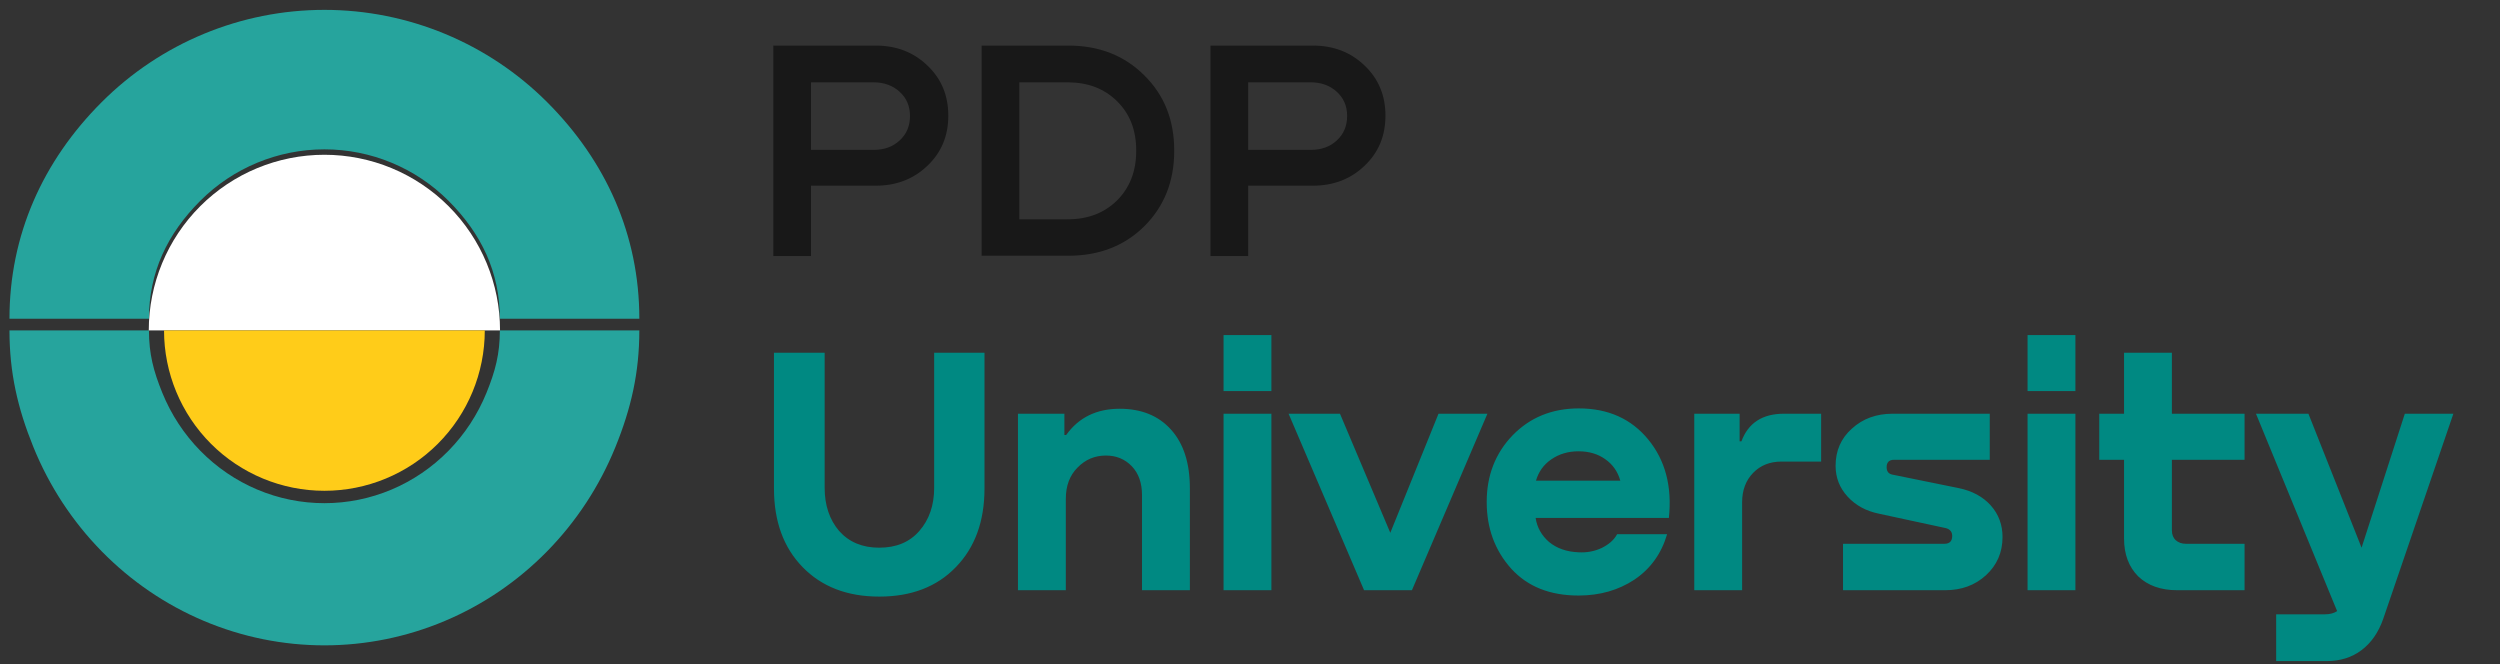 <?xml version="1.0" encoding="UTF-8"?> <svg xmlns="http://www.w3.org/2000/svg" width="207" height="55" viewBox="0 0 207 55" fill="none"><rect x="0" y="0" width="207" height="55" fill="#333333" stroke="none"/><path d="M72.511 3.774C74.228 3.774 75.659 4.329 76.803 5.439C77.948 6.531 78.52 7.91 78.52 9.575C78.52 11.257 77.939 12.644 76.777 13.736C75.633 14.829 74.211 15.375 72.511 15.375H67.153V21.201H64.032V3.774H72.511ZM67.153 12.41H72.329C73.214 12.41 73.933 12.15 74.488 11.63C75.061 11.109 75.347 10.433 75.347 9.601C75.347 8.786 75.061 8.118 74.488 7.598C73.916 7.078 73.196 6.817 72.329 6.817H67.153V12.41ZM81.279 21.175V3.774H88.458C91.007 3.774 93.106 4.598 94.753 6.245C96.4 7.875 97.224 9.939 97.224 12.436V12.514C97.224 15.011 96.4 17.083 94.753 18.73C93.106 20.36 91.007 21.175 88.458 21.175H81.279ZM88.406 6.817H84.401V18.158H88.406C90.071 18.158 91.432 17.638 92.49 16.598C93.548 15.54 94.077 14.178 94.077 12.514V12.436C94.077 10.771 93.548 9.419 92.49 8.378C91.432 7.338 90.071 6.817 88.406 6.817ZM108.708 3.774C110.425 3.774 111.855 4.329 113 5.439C114.144 6.531 114.716 7.91 114.716 9.575C114.716 11.257 114.136 12.644 112.974 13.736C111.829 14.829 110.407 15.375 108.708 15.375H103.35V21.201H100.229V3.774H108.708ZM103.35 12.41H108.526C109.41 12.41 110.13 12.15 110.685 11.63C111.257 11.109 111.543 10.433 111.543 9.601C111.543 8.786 111.257 8.118 110.685 7.598C110.113 7.078 109.393 6.817 108.526 6.817H103.35V12.41Z" fill="#181818"></path><path d="M64.085 40.448V29.209H68.281V40.389C68.281 41.837 68.682 43.03 69.484 43.969C70.306 44.889 71.411 45.349 72.8 45.349C74.209 45.349 75.314 44.889 76.116 43.969C76.938 43.03 77.349 41.837 77.349 40.389V29.209H81.516V40.448C81.516 43.167 80.723 45.339 79.139 46.962C77.574 48.586 75.461 49.398 72.8 49.398C70.159 49.398 68.046 48.586 66.462 46.962C64.877 45.339 64.085 43.167 64.085 40.448ZM92.71 33.845C94.51 33.845 95.929 34.422 96.965 35.577C98.002 36.731 98.521 38.345 98.521 40.419V48.87H94.559V41.005C94.559 39.988 94.275 39.186 93.708 38.599C93.141 38.012 92.427 37.719 91.566 37.719C90.646 37.719 89.864 38.051 89.218 38.717C88.573 39.362 88.25 40.223 88.25 41.299V48.87H84.288V34.256H88.132V36.017H88.279C89.316 34.569 90.793 33.845 92.71 33.845ZM101.311 27.741H105.272V32.378H101.311V27.741ZM101.311 34.256H105.272V48.87H101.311V34.256ZM115.117 44.116L119.108 34.256H123.158L116.907 48.87H112.945L106.695 34.256H110.95L115.117 44.116ZM130.729 33.816C133.155 33.816 135.072 34.677 136.481 36.398C137.889 38.12 138.457 40.282 138.183 42.883H127.149C127.266 43.666 127.638 44.331 128.264 44.879C128.91 45.407 129.722 45.691 130.7 45.73C131.385 45.769 132.02 45.652 132.607 45.378C133.214 45.084 133.644 44.703 133.898 44.233H138.036C137.567 45.838 136.667 47.09 135.336 47.99C134.006 48.87 132.461 49.31 130.7 49.31C128.333 49.31 126.474 48.567 125.124 47.08C123.774 45.574 123.099 43.735 123.099 41.563C123.099 39.372 123.813 37.533 125.242 36.046C126.689 34.559 128.518 33.816 130.729 33.816ZM132.901 38.012C132.294 37.582 131.561 37.367 130.7 37.367C129.839 37.367 129.086 37.592 128.44 38.041C127.814 38.472 127.394 39.059 127.178 39.802H134.163C133.947 39.039 133.527 38.443 132.901 38.012ZM147.71 34.256H150.791V38.218H147.504C146.546 38.218 145.763 38.531 145.157 39.157C144.55 39.783 144.247 40.595 144.247 41.592V48.87H140.285V34.256H144.041V36.545H144.188C144.755 35.019 145.929 34.256 147.71 34.256ZM156.712 34.256H164.752V38.071H156.829C156.418 38.071 156.213 38.276 156.213 38.687C156.213 39.039 156.379 39.245 156.712 39.303L162.199 40.419C163.314 40.653 164.195 41.133 164.84 41.856C165.486 42.58 165.809 43.451 165.809 44.468C165.809 45.74 165.349 46.796 164.429 47.638C163.529 48.459 162.405 48.87 161.055 48.87H152.603V45.026H160.996C161.426 45.026 161.642 44.81 161.642 44.38C161.642 44.048 161.475 43.832 161.143 43.735L155.567 42.531C154.511 42.316 153.65 41.847 152.985 41.123C152.319 40.399 151.987 39.548 151.987 38.57C151.987 37.318 152.437 36.291 153.337 35.489C154.237 34.667 155.362 34.256 156.712 34.256ZM167.882 27.741H171.844V32.378H167.882V27.741ZM167.882 34.256H171.844V48.87H167.882V34.256ZM185.849 34.256V38.071H179.833V43.911C179.833 44.263 179.941 44.537 180.156 44.732C180.371 44.928 180.655 45.026 181.007 45.026H185.849V48.87H180.273C178.923 48.87 177.847 48.489 177.045 47.725C176.263 46.943 175.871 45.896 175.871 44.586V38.071H173.817V34.256H175.871V29.209H179.833V34.256H185.849ZM195.538 45.349L199.119 34.256H203.139L197.329 51.247C196.937 52.362 196.341 53.223 195.538 53.829C194.736 54.436 193.768 54.739 192.633 54.739H188.466V50.865H192.516C192.907 50.865 193.24 50.777 193.514 50.601L186.794 34.256H191.137L195.538 45.349Z" fill="#008982"></path><path d="M52.937 27.358C52.937 30.848 52.263 33.803 50.952 37.027C49.642 40.252 47.721 43.182 45.3 45.65C42.878 48.118 40.004 50.076 36.84 51.411C33.676 52.747 30.285 53.435 26.861 53.435C23.436 53.435 20.045 52.747 16.881 51.411C13.718 50.076 10.843 48.118 8.422 45.65C6 43.182 4.079 40.252 2.769 37.027C1.458 33.803 0.784 30.848 0.784 27.358L12.333 27.358C12.333 29.302 12.709 30.726 13.439 32.523C14.169 34.319 15.239 35.951 16.588 37.326C17.937 38.701 19.539 39.792 21.301 40.536C23.064 41.28 24.953 41.663 26.861 41.663C28.768 41.663 30.657 41.28 32.42 40.536C34.183 39.792 35.784 38.701 37.133 37.326C38.482 35.951 39.552 34.319 40.282 32.523C41.012 30.726 41.388 29.302 41.388 27.358H52.937Z" fill="#26A49D"></path><path d="M0.784 26.392C0.784 19.476 3.531 13.345 8.422 8.455C13.312 3.564 19.945 0.817 26.861 0.817C33.777 0.817 40.409 3.564 45.3 8.455C50.19 13.345 52.937 19.476 52.937 26.392L41.388 26.392C41.388 22.539 39.858 19.346 37.133 16.621C34.409 13.897 30.713 12.366 26.861 12.366C23.008 12.366 19.313 13.897 16.588 16.621C13.864 19.346 12.333 22.539 12.333 26.392H0.784Z" fill="#26A49D"></path><path d="M41.403 27.358C41.403 23.501 39.871 19.802 37.144 17.075C34.416 14.347 30.717 12.815 26.86 12.815C23.003 12.815 19.304 14.347 16.577 17.075C13.85 19.802 12.318 23.501 12.318 27.358L41.403 27.358Z" fill="white"></path><path d="M13.582 27.358C13.582 30.88 14.981 34.257 17.471 36.748C19.962 39.238 23.339 40.637 26.861 40.637C30.383 40.637 33.761 39.238 36.251 36.748C38.741 34.257 40.14 30.88 40.14 27.358L13.582 27.358Z" fill="#FFCC19"></path></svg> 